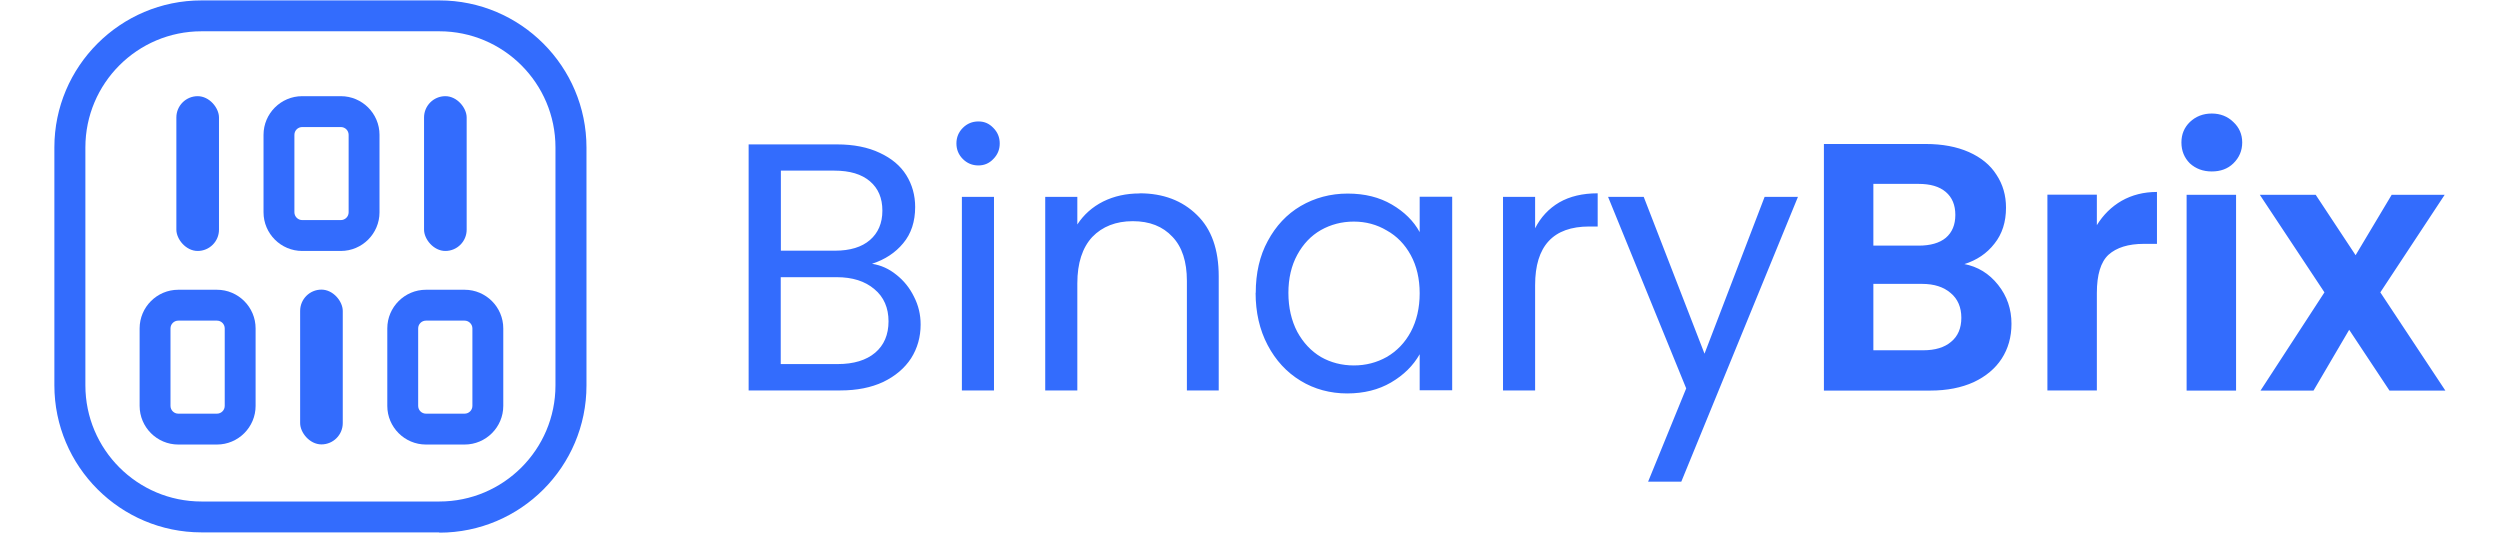 <?xml version="1.0" encoding="UTF-8"?>
<svg id="Layer_2" data-name="Layer 2" xmlns="http://www.w3.org/2000/svg" viewBox="0 0 183 39">
  <defs>
    <style>
      .cls-1 {
        opacity: 0;
      }

      .cls-1, .cls-2 {
        fill: #336cfd;
      }
    </style>
  </defs>
  <g id="Layer_1-2" data-name="Layer 1">
    <g>
      <rect class="cls-1" width="183" height="39"/>
      <g>
        <g>
          <path class="cls-2" d="m32.16,38.97H14.75c-5.94,0-10.77-4.83-10.77-10.77V10.79C3.98,4.86,8.81.03,14.75.03h17.41c5.94,0,10.77,4.83,10.77,10.77v17.42c0,5.94-4.83,10.77-10.77,10.77ZM14.75,2.29c-4.69,0-8.5,3.81-8.5,8.5v17.42c0,4.69,3.81,8.5,8.5,8.5h17.41c4.69,0,8.5-3.81,8.5-8.5V10.79c0-4.69-3.81-8.5-8.5-8.5H14.75Z"/>
          <rect class="cls-2" x="12.91" y="7.04" width="3.12" height="11.33" rx="1.56" ry="1.56"/>
          <path class="cls-2" d="m15.88,32.54h-2.83c-1.56,0-2.83-1.27-2.83-2.83v-5.67c0-1.56,1.27-2.83,2.83-2.83h2.83c1.56,0,2.83,1.27,2.83,2.83v5.67c0,1.56-1.27,2.83-2.83,2.83Zm-2.83-9.07c-.31,0-.57.25-.57.57v5.67c0,.31.25.57.57.57h2.83c.31,0,.57-.25.57-.57v-5.67c0-.31-.25-.57-.57-.57h-2.83Z"/>
          <path class="cls-2" d="m24.95,18.37h-2.83c-1.56,0-2.83-1.27-2.83-2.83v-5.67c0-1.56,1.27-2.83,2.83-2.83h2.83c1.56,0,2.83,1.27,2.83,2.83v5.67c0,1.56-1.27,2.83-2.83,2.83Zm-2.83-9.07c-.31,0-.57.25-.57.57v5.67c0,.31.26.57.57.57h2.83c.31,0,.57-.25.57-.57v-5.67c0-.31-.25-.57-.57-.57h-2.83Z"/>
          <rect class="cls-2" x="21.97" y="21.2" width="3.12" height="11.33" rx="1.56" ry="1.56"/>
          <rect class="cls-2" x="31.04" y="7.04" width="3.12" height="11.33" rx="1.56" ry="1.56"/>
          <path class="cls-2" d="m34.01,32.54h-2.83c-1.56,0-2.83-1.27-2.83-2.83v-5.67c0-1.56,1.27-2.83,2.83-2.83h2.83c1.56,0,2.83,1.27,2.83,2.83v5.67c0,1.56-1.27,2.83-2.83,2.83Zm-2.83-9.07c-.31,0-.57.25-.57.57v5.67c0,.31.25.57.57.57h2.83c.31,0,.57-.25.57-.57v-5.67c0-.31-.26-.57-.57-.57h-2.83Z"/>
        </g>
        <path class="cls-2" d="m63.83,19.31c.66.1,1.25.37,1.78.8.55.43.98.97,1.29,1.6.33.64.49,1.32.49,2.04,0,.91-.23,1.74-.7,2.48-.47.72-1.15,1.3-2.04,1.73-.88.41-1.92.62-3.13.62h-6.72V10.57h6.47c1.22,0,2.27.21,3.13.62.86.4,1.51.94,1.94,1.63.43.69.65,1.47.65,2.33,0,1.07-.29,1.96-.88,2.66-.57.69-1.33,1.19-2.28,1.5Zm-6.67-.96h3.96c1.1,0,1.96-.26,2.56-.78.6-.52.91-1.23.91-2.15s-.3-1.63-.91-2.15-1.47-.78-2.61-.78h-3.91v5.85Zm4.16,8.3c1.17,0,2.09-.28,2.74-.83.65-.55.98-1.32.98-2.3s-.34-1.78-1.03-2.35c-.69-.59-1.61-.88-2.77-.88h-4.09v6.36h4.16Zm10.3-14.54c-.45,0-.83-.16-1.14-.47-.31-.31-.47-.69-.47-1.14s.16-.83.47-1.14c.31-.31.69-.47,1.14-.47s.79.16,1.09.47c.31.31.47.69.47,1.14s-.16.83-.47,1.14c-.29.31-.66.47-1.09.47Zm1.14,2.3v14.17h-2.35v-14.17h2.35Zm10.66-.26c1.72,0,3.12.53,4.19,1.58,1.07,1.03,1.6,2.53,1.6,4.5v8.35h-2.33v-8.02c0-1.41-.35-2.49-1.06-3.23-.71-.76-1.67-1.14-2.9-1.14s-2.23.39-2.97,1.16c-.72.78-1.09,1.91-1.09,3.39v7.84h-2.35v-14.17h2.35v2.02c.47-.72,1.1-1.28,1.89-1.68.81-.4,1.7-.59,2.66-.59Zm8.5,7.29c0-1.45.29-2.72.88-3.8.59-1.1,1.39-1.96,2.41-2.56,1.03-.6,2.18-.91,3.44-.91s2.32.27,3.23.8c.91.53,1.6,1.21,2.04,2.02v-2.59h2.38v14.17h-2.38v-2.64c-.47.83-1.16,1.52-2.1,2.07-.91.53-1.98.8-3.21.8s-2.4-.31-3.41-.93c-1.02-.62-1.82-1.49-2.41-2.61s-.88-2.4-.88-3.83Zm12,.03c0-1.07-.22-2-.65-2.79-.43-.79-1.02-1.4-1.76-1.81-.72-.43-1.53-.65-2.41-.65s-1.68.21-2.41.62c-.72.41-1.3,1.02-1.73,1.81-.43.79-.65,1.72-.65,2.79s.22,2.03.65,2.85c.43.79,1.01,1.41,1.73,1.84.72.41,1.53.62,2.41.62s1.68-.21,2.41-.62c.74-.43,1.33-1.04,1.76-1.84.43-.81.65-1.75.65-2.82Zm8.45-4.76c.41-.81,1-1.44,1.76-1.89.78-.45,1.72-.67,2.82-.67v2.43h-.62c-2.64,0-3.96,1.43-3.96,4.29v7.71h-2.35v-14.17h2.35v2.3Zm19.24-2.3l-8.54,20.85h-2.43l2.79-6.83-5.72-14.02h2.61l4.45,11.48,4.4-11.48h2.43Zm12.14,4.91c1.02.19,1.85.7,2.51,1.53s.98,1.78.98,2.85c0,.97-.24,1.82-.72,2.56-.47.72-1.15,1.29-2.04,1.71-.9.41-1.96.62-3.18.62h-7.79V10.54h7.45c1.22,0,2.28.2,3.16.59.9.4,1.57.95,2.02,1.66.47.71.7,1.51.7,2.41,0,1.05-.28,1.93-.85,2.64-.55.71-1.29,1.21-2.22,1.5Zm-6.62-1.34h3.31c.86,0,1.53-.19,1.99-.57.47-.4.7-.96.7-1.68s-.23-1.28-.7-1.68c-.47-.4-1.13-.59-1.99-.59h-3.31v4.53Zm3.65,7.66c.88,0,1.56-.21,2.04-.62.5-.41.75-1,.75-1.76s-.26-1.38-.78-1.81c-.52-.45-1.22-.67-2.09-.67h-3.57v4.86h3.65Zm12.71-9.16c.47-.76,1.07-1.35,1.81-1.78.76-.43,1.62-.65,2.59-.65v3.8h-.96c-1.14,0-2,.27-2.59.8-.57.53-.85,1.47-.85,2.79v7.14h-3.62v-14.33h3.62v2.22Zm8.41-3.93c-.64,0-1.17-.2-1.6-.59-.41-.41-.62-.92-.62-1.53s.21-1.1.62-1.5c.43-.41.97-.62,1.6-.62s1.16.21,1.58.62c.43.4.65.9.65,1.5s-.22,1.11-.65,1.53c-.41.4-.94.59-1.58.59Zm1.78,1.71v14.33h-3.62v-14.33h3.62Zm11.23,14.33l-2.95-4.45-2.61,4.45h-3.88l4.68-7.19-4.73-7.14h4.09l2.92,4.42,2.64-4.42h3.88l-4.71,7.14,4.76,7.19h-4.09Z"/>
      </g>
    </g>
  </g>
</svg>